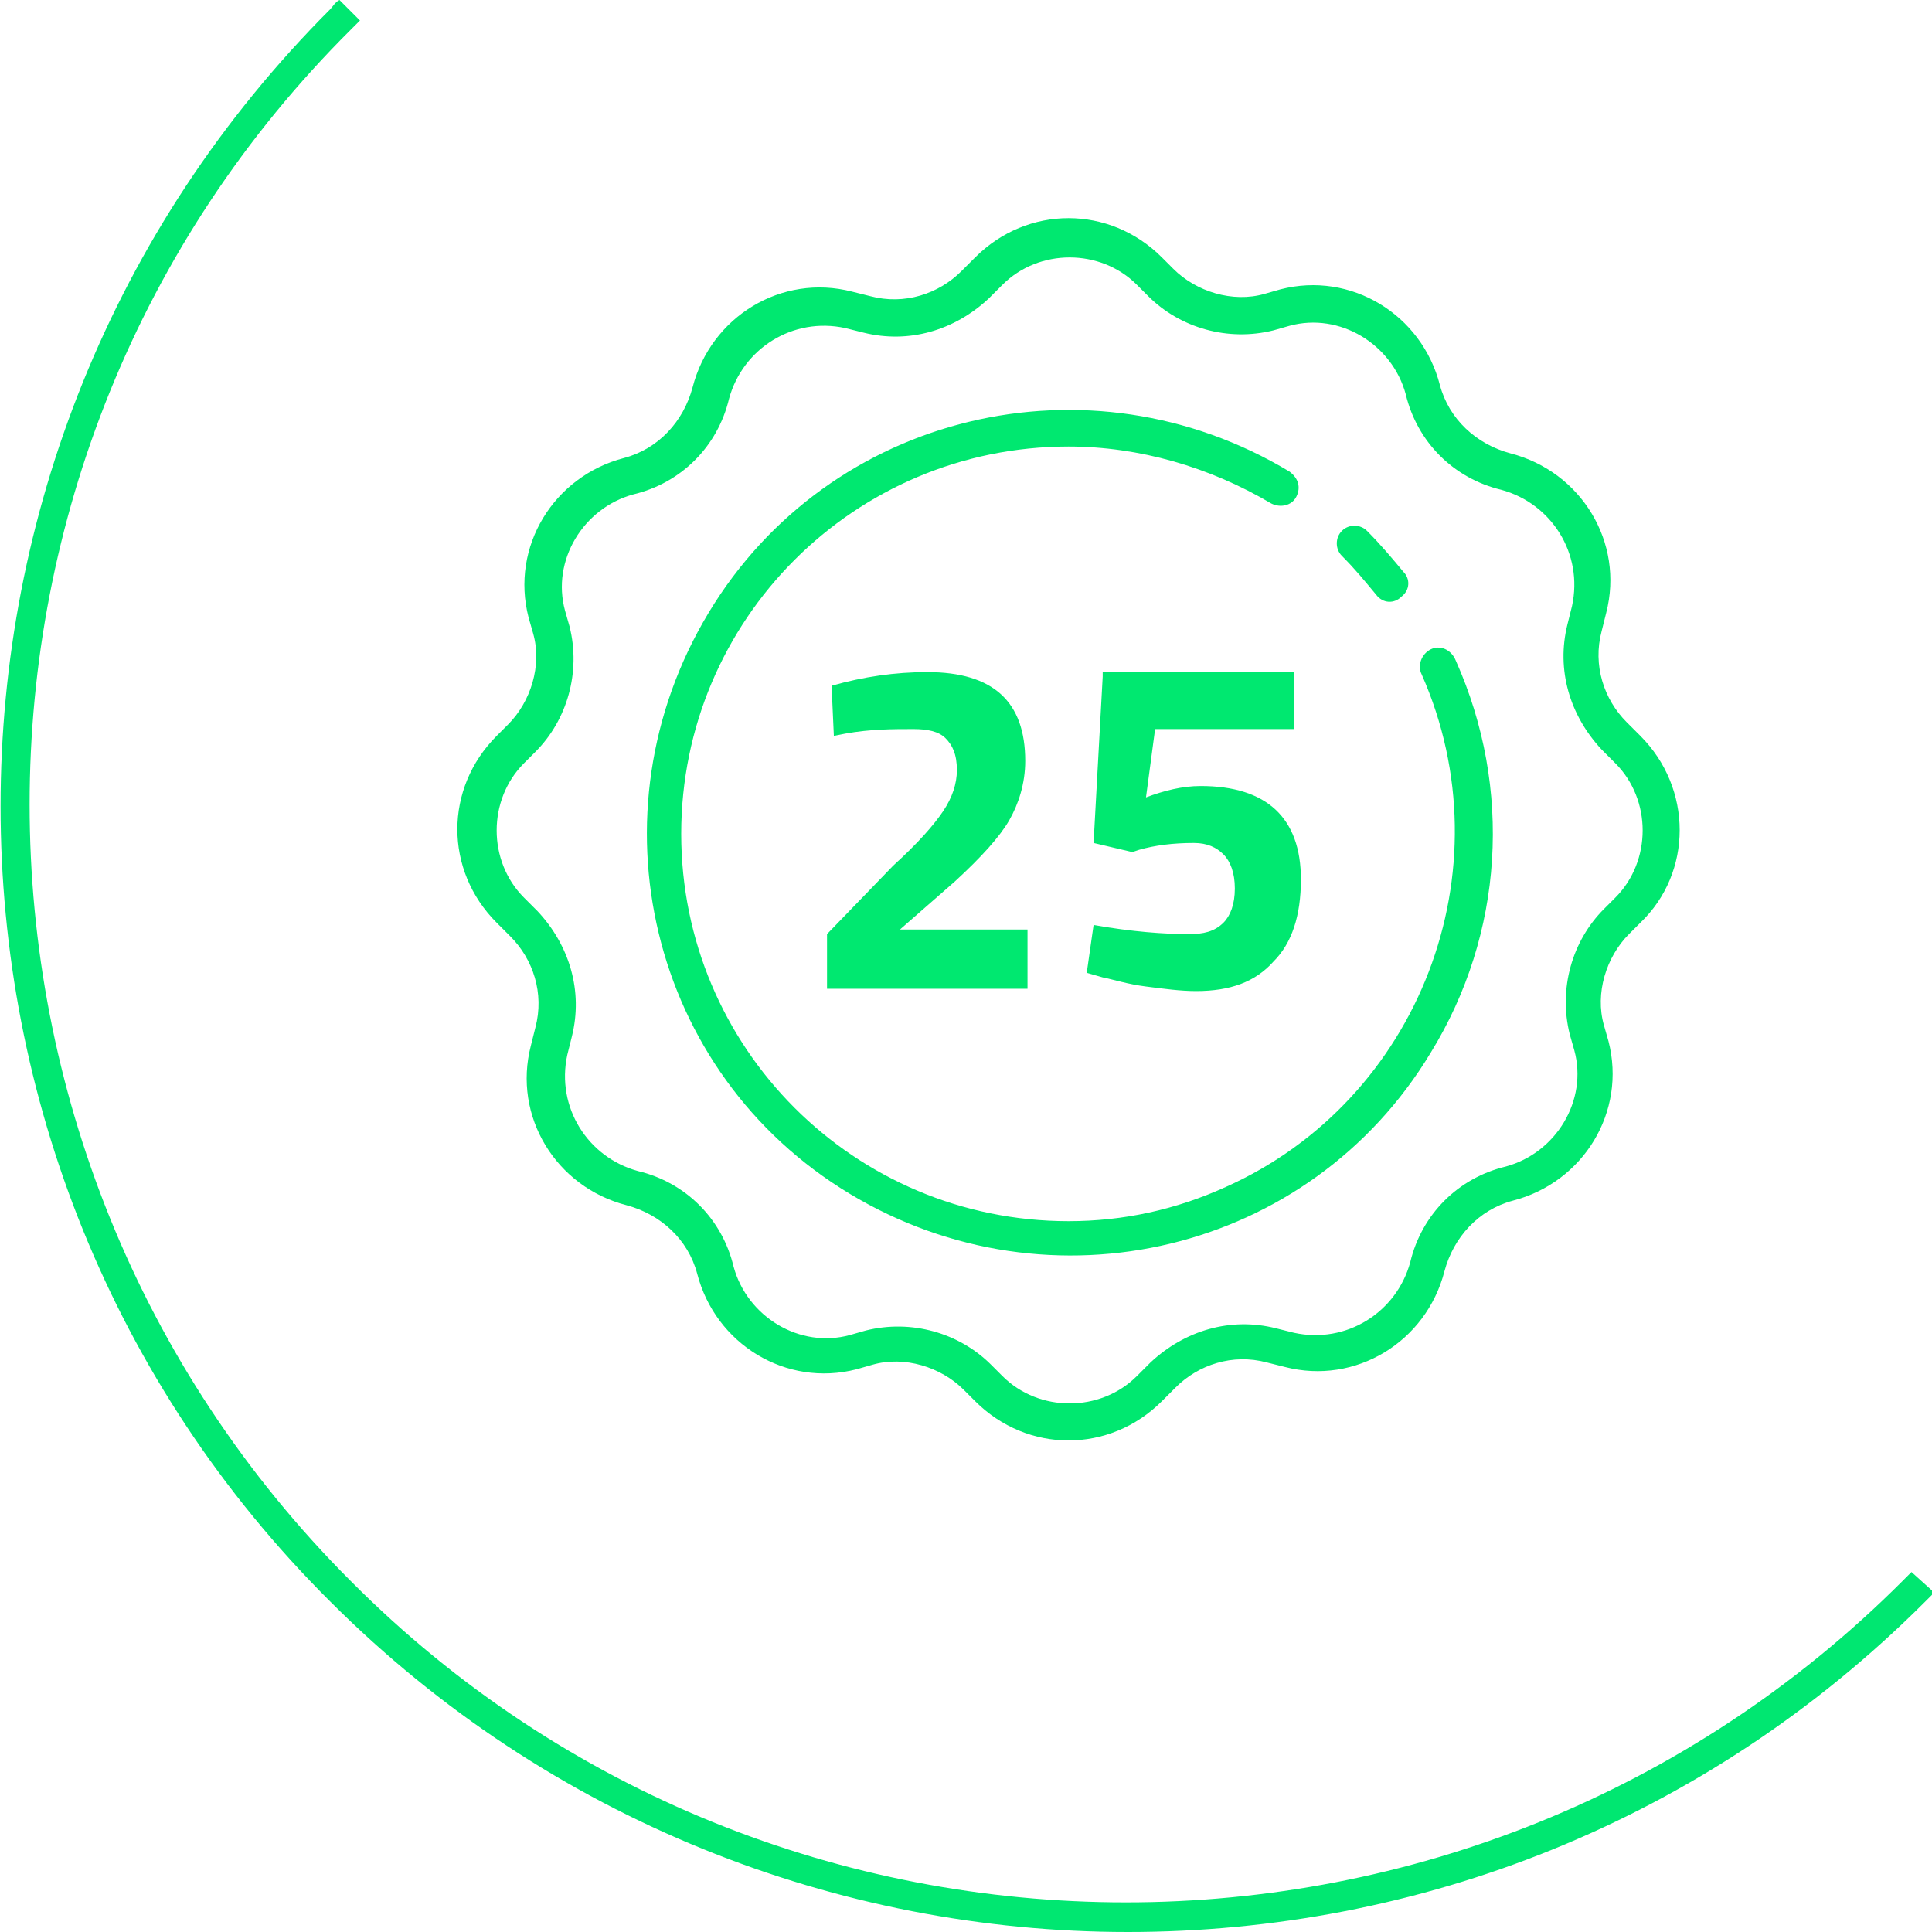 <?xml version="1.0" encoding="utf-8"?>
<!-- Generator: Adobe Illustrator 27.9.3, SVG Export Plug-In . SVG Version: 9.03 Build 53313)  -->
<svg version="1.1" id="Ebene_1" xmlns="http://www.w3.org/2000/svg" xmlns:xlink="http://www.w3.org/1999/xlink" x="0px" y="0px"
	 viewBox="0 0 84.8 84.8" style="enable-background:new 0 0 84.8 84.8;" xml:space="preserve">
<style type="text/css">
	.st0{clip-path:url(#SVGID_00000133514476336519357580000001600867568695497109_);fill:#00E771;}
	.st1{fill:#00E870;}
</style>
<g>
	<g>
		<defs>
			<rect id="SVGID_1_" y="0" width="84.8" height="84.8"/>
		</defs>
		<clipPath id="SVGID_00000077290680990890695970000003826380560175224751_">
			<use xlink:href="#SVGID_1_"  style="overflow:visible;"/>
		</clipPath>
		<path style="clip-path:url(#SVGID_00000077290680990890695970000003826380560175224751_);fill:#00E771;" d="M14.5,0.4
			c-19.3,19.3-19.3,50.7,0,69.9c9.6,9.6,22.3,14.5,35,14.5s25.3-4.8,35-14.5c0.1-0.1,0.3-0.3,0.4-0.4l-1-0.9
			c-0.1,0.1-0.3,0.3-0.4,0.4c-18.8,18.8-49.4,18.8-68.1,0C-3.4,50.6-3.4,20,15.4,1.3c0.1-0.1,0.3-0.3,0.4-0.4L14.9,0
			C14.7,0.1,14.6,0.3,14.5,0.4"/>
	</g>
</g>
<g>
	<g>
		<path class="st1" d="M60.4,26.1c0.3,0.4,0.8,0.4,1.1,0.1c0.4-0.3,0.4-0.8,0.1-1.1c-0.5-0.6-1-1.2-1.6-1.8c-0.3-0.3-0.8-0.3-1.1,0
			s-0.3,0.8,0,1.1C59.5,25,59.9,25.5,60.4,26.1z"/>
		<path class="st1" d="M62.8,28.5c-0.4,0.2-0.6,0.7-0.4,1.1c0,0,0,0,0,0c3.8,8.6-0.1,18.7-8.6,22.5c-2.2,1-4.5,1.5-6.9,1.5
			c-9.4,0-17-7.6-17-17s7.6-17,17-17c3.1,0,6.2,0.9,8.9,2.5c0.4,0.2,0.9,0.1,1.1-0.3c0.2-0.4,0.1-0.8-0.3-1.1
			c-8.8-5.3-20.2-2.6-25.5,6.2s-2.6,20.2,6.2,25.5s20.2,2.6,25.5-6.2c3.2-5.2,3.6-11.6,1.1-17.2C63.7,28.5,63.2,28.3,62.8,28.5z"/>
		<path class="st1" d="M72,32.3l-0.6-0.6c-1-1-1.5-2.5-1.1-4l0.2-0.8c0.8-3.1-1.1-6.2-4.2-7c-1.5-0.4-2.7-1.5-3.1-3
			c-0.8-3.1-3.9-5-7-4.2c0,0,0,0,0,0l-0.7,0.2c-1.4,0.4-3-0.1-4-1.1L51,11.3c-2.3-2.3-5.9-2.3-8.2,0c0,0,0,0,0,0l-0.6,0.6
			c-1,1-2.5,1.5-4,1.1l-0.8-0.2c-3.1-0.8-6.2,1.1-7,4.2c-0.4,1.5-1.5,2.7-3,3.1c-3.1,0.8-5,3.9-4.2,7c0,0,0,0,0,0l0.2,0.7
			c0.4,1.4-0.1,3-1.1,4l-0.5,0.5c-2.3,2.3-2.3,5.9,0,8.2l0.6,0.6c1,1,1.5,2.5,1.1,4l-0.2,0.8c-0.8,3.1,1.1,6.2,4.2,7
			c1.5,0.4,2.7,1.5,3.1,3c0.8,3.1,3.9,5,7,4.2c0,0,0,0,0,0l0.7-0.2c1.4-0.4,3,0.1,4,1.1l0.5,0.5c2.3,2.3,5.9,2.3,8.2,0c0,0,0,0,0,0
			l0.6-0.6c1-1,2.5-1.5,4-1.1l0.8,0.2c3.1,0.8,6.2-1.1,7-4.2c0.4-1.5,1.5-2.7,3-3.1c3.1-0.8,5-3.9,4.2-7L70.4,45
			c-0.4-1.4,0.1-3,1.1-4l0.5-0.5C74.3,38.3,74.3,34.6,72,32.3L72,32.3z M70.9,39.4l-0.5,0.5c-1.4,1.4-2,3.5-1.5,5.5l0.2,0.7
			c0.6,2.2-0.8,4.5-3,5.1c-2.1,0.5-3.7,2.1-4.2,4.2c-0.6,2.2-2.8,3.6-5.1,3.1l-0.8-0.2c-2-0.5-4,0.1-5.5,1.5l-0.6,0.6
			c-1.6,1.6-4.3,1.6-5.9,0c0,0,0,0,0,0l-0.5-0.5c-1.4-1.4-3.5-2-5.5-1.5l-0.7,0.2c-2.2,0.6-4.5-0.8-5.1-3c0,0,0,0,0,0
			c-0.5-2.1-2.1-3.7-4.2-4.2c-2.2-0.6-3.6-2.8-3.1-5.1c0,0,0,0,0,0l0.2-0.8c0.5-2-0.1-4-1.5-5.5l-0.6-0.6c-1.6-1.6-1.6-4.3,0-5.9
			l0.5-0.5c1.4-1.4,2-3.5,1.5-5.5l-0.2-0.7c-0.6-2.2,0.8-4.5,3-5.1c0,0,0,0,0,0c2.1-0.5,3.7-2.1,4.2-4.2c0.6-2.2,2.8-3.6,5.1-3.1
			c0,0,0,0,0,0l0.8,0.2c2,0.5,4-0.1,5.5-1.5l0.6-0.6c1.6-1.6,4.3-1.6,5.9,0c0,0,0,0,0,0l0.5,0.5c1.4,1.4,3.5,2,5.5,1.5l0.7-0.2
			c2.2-0.6,4.5,0.8,5.1,3c0,0,0,0,0,0c0.5,2.1,2.1,3.7,4.2,4.2c2.2,0.6,3.6,2.8,3.1,5.1l-0.2,0.8c-0.5,2,0.1,4,1.5,5.5l0.6,0.6
			C72.5,35.1,72.5,37.8,70.9,39.4L70.9,39.4z"/>
	</g>
	<g>
		<path class="st1" d="M48.4,29.7L48,37l1.7,0.4l0.3-0.1c0.7-0.2,1.5-0.3,2.4-0.3c0.6,0,1,0.2,1.3,0.5s0.5,0.8,0.5,1.5
			c0,0.7-0.2,1.2-0.5,1.5c-0.4,0.4-0.9,0.5-1.5,0.5c-1.1,0-2.5-0.1-4.2-0.4l-0.3,2.1l0.7,0.2c0.5,0.1,1.1,0.3,1.9,0.4
			s1.5,0.2,2.2,0.2c1.5,0,2.6-0.4,3.4-1.3c0.8-0.8,1.2-2,1.2-3.6c0-2.7-1.5-4.1-4.4-4.1c-0.8,0-1.6,0.2-2.4,0.5l0.4-3h6.1v-2.5H48.4
			z M45.2,40.8h-5.7l2.4-2.1c1.2-1.1,2-2,2.4-2.7s0.7-1.6,0.7-2.6c0-2.6-1.4-3.9-4.3-3.9c-1.4,0-2.8,0.2-4.2,0.6l0.1,2.2l0.5-0.1
			c1.1-0.2,2.1-0.2,3-0.2c0.6,0,1.1,0.1,1.4,0.4s0.5,0.7,0.5,1.4c0,0.6-0.2,1.2-0.6,1.8c-0.4,0.6-1.1,1.4-2.2,2.4l-2.9,3v2.4h8.8
			V40.8z"/>
	</g>
</g>
</svg>
